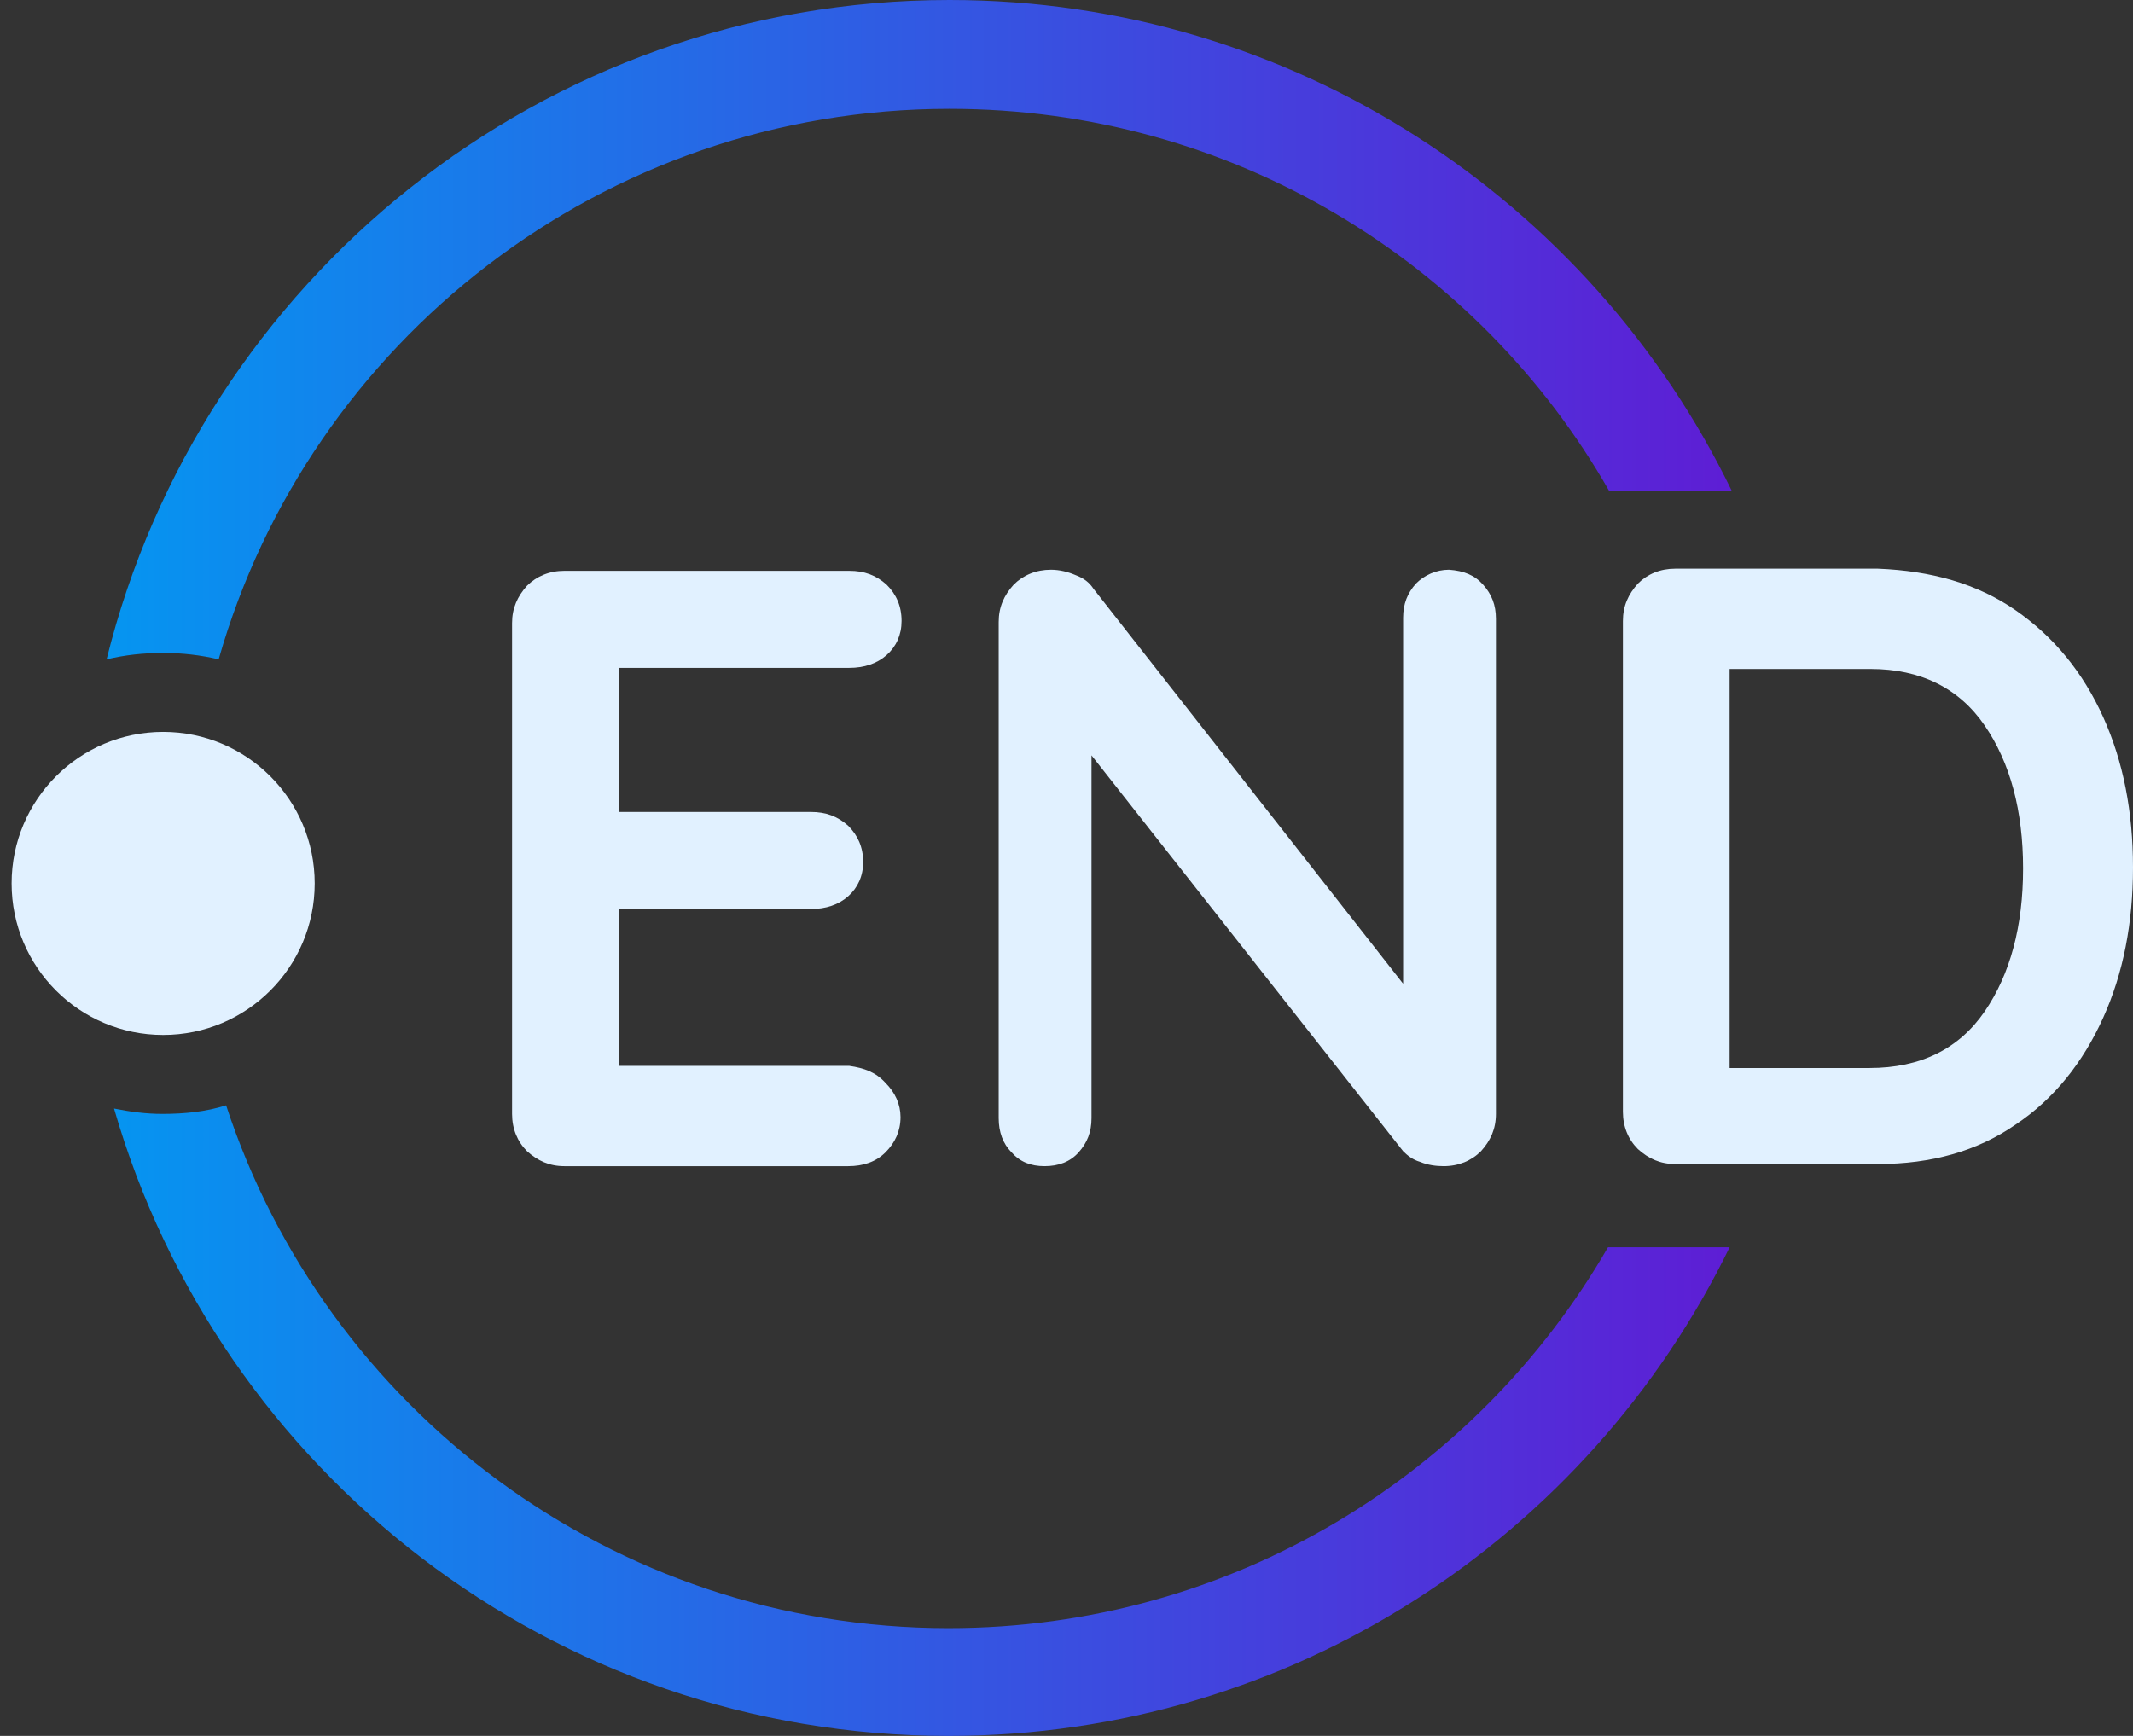 <svg width="43" height="35" viewBox="0 0 43 35" fill="none" xmlns="http://www.w3.org/2000/svg">
    <rect x="0" y="0" width="43" height="35" fill="#333333" stroke="none"/>
    <path d="M19.143 0C10.926 0 4.042 5.658 2.149 13.294C2.514 13.208 2.88 13.165 3.289 13.165C3.676 13.165 4.042 13.208 4.408 13.294C6.236 6.884 12.152 2.194 19.143 2.194C24.844 2.194 29.813 5.292 32.438 9.896H34.911C32.072 4.044 26.07 0 19.143 0ZM32.416 25.148C29.77 29.73 24.822 32.827 19.122 32.827C12.324 32.827 6.559 28.396 4.558 22.286C4.149 22.416 3.719 22.459 3.267 22.459C2.945 22.459 2.622 22.416 2.299 22.351C4.408 29.665 11.141 35 19.122 35C26.049 35 32.029 30.977 34.868 25.148H32.416Z" fill="url(#paint0_linear_27_85)"></path>
    <path d="M17.852 21.835C18.046 22.028 18.154 22.265 18.154 22.523C18.154 22.803 18.046 23.039 17.852 23.233C17.659 23.427 17.401 23.513 17.1 23.513H11.377C11.076 23.513 10.84 23.405 10.624 23.211C10.431 23.018 10.323 22.76 10.323 22.459V12.563C10.323 12.262 10.431 12.025 10.624 11.81C10.818 11.617 11.076 11.509 11.377 11.509H17.121C17.422 11.509 17.659 11.595 17.874 11.789C18.068 11.982 18.175 12.219 18.175 12.52C18.175 12.8 18.068 13.036 17.874 13.208C17.68 13.38 17.422 13.466 17.121 13.466H12.475V16.371H16.347C16.648 16.371 16.884 16.457 17.1 16.65C17.293 16.844 17.401 17.081 17.401 17.382C17.401 17.661 17.293 17.898 17.1 18.07C16.906 18.242 16.648 18.328 16.347 18.328H12.475V21.491H17.121C17.422 21.534 17.659 21.619 17.852 21.835Z" fill="#E1F1FF"></path>
    <path d="M29.899 11.789C30.071 11.982 30.157 12.197 30.157 12.477V22.459C30.157 22.76 30.05 22.996 29.856 23.211C29.663 23.405 29.404 23.513 29.103 23.513C28.953 23.513 28.781 23.491 28.63 23.427C28.479 23.384 28.372 23.297 28.286 23.211L22.004 15.23V22.545C22.004 22.824 21.918 23.039 21.746 23.233C21.574 23.427 21.337 23.513 21.058 23.513C20.778 23.513 20.563 23.427 20.391 23.233C20.219 23.061 20.133 22.824 20.133 22.545V12.541C20.133 12.24 20.24 12.004 20.434 11.789C20.628 11.595 20.886 11.487 21.187 11.487C21.359 11.487 21.531 11.53 21.682 11.595C21.854 11.659 21.961 11.745 22.047 11.875L28.286 19.834V12.455C28.286 12.176 28.372 11.961 28.544 11.767C28.716 11.595 28.953 11.487 29.211 11.487C29.512 11.509 29.727 11.595 29.899 11.789Z" fill="#E1F1FF"></path>
    <path d="M40.634 12.305C41.408 12.843 41.989 13.553 42.398 14.456C42.806 15.36 43 16.371 43 17.489C43 18.608 42.806 19.619 42.398 20.522C41.989 21.426 41.408 22.157 40.634 22.674C39.859 23.211 38.934 23.47 37.859 23.47H33.771C33.47 23.47 33.234 23.362 33.019 23.168C32.825 22.975 32.717 22.717 32.717 22.416V12.52C32.717 12.219 32.825 11.982 33.019 11.767C33.212 11.573 33.47 11.466 33.771 11.466H37.859C38.934 11.509 39.859 11.767 40.634 12.305ZM40.01 20.393C40.526 19.64 40.784 18.672 40.784 17.511C40.784 16.349 40.526 15.381 40.01 14.628C39.494 13.875 38.719 13.488 37.708 13.488H34.868V21.534H37.687C38.719 21.534 39.494 21.146 40.01 20.393Z" fill="#E1F1FF"></path>
    <path d="M3.289 20.867C4.976 20.867 6.344 19.499 6.344 17.812C6.344 16.125 4.976 14.757 3.289 14.757C1.602 14.757 0.234 16.125 0.234 17.812C0.234 19.499 1.602 20.867 3.289 20.867Z" fill="#E1F1FF"></path>
    <defs>
        <linearGradient id="paint0_linear_27_85" x1="0.234" y1="17.5" x2="42.987" y2="17.5" gradientUnits="userSpaceOnUse">
            <stop stop-color="#009CF2"></stop>
            <stop offset="1" stop-color="#7400CE"></stop>
        </linearGradient>
    </defs>
</svg>